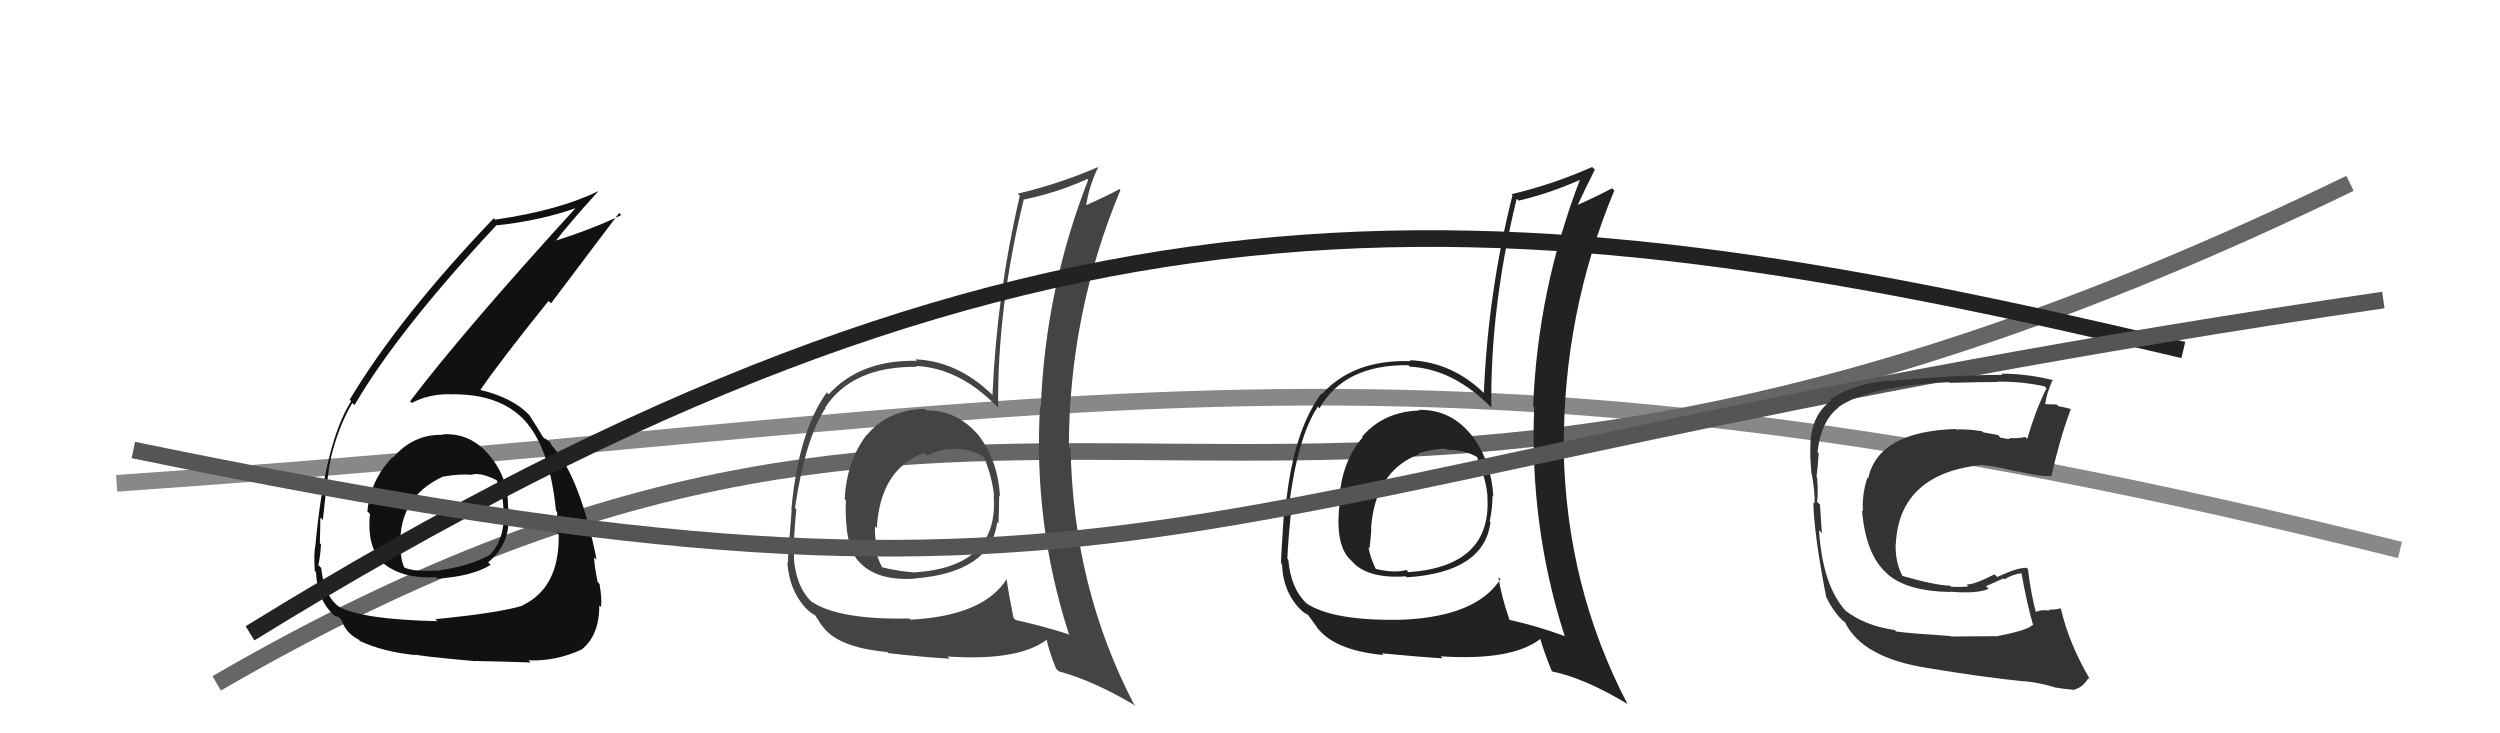 <svg xmlns="http://www.w3.org/2000/svg" width="150" height="44" viewBox="0,0,150,44"><path d="M7 29 C65 25,84 18,144 33" stroke="#888" fill="none"/><path d="M13 41 C63 12,75 43,141 11" stroke="#666" fill="none"/><path fill="#222" d="M85.25 24.71L85.07 24.53L85.17 24.63Q83.00 24.70 81.72 26.21L81.70 26.19L81.76 26.24Q80.47 27.74 80.36 30.02L80.24 29.90L80.39 30.06Q80.08 32.52 80.92 33.48L80.97 33.53L81.10 33.66Q82.03 34.74 84.35 34.58L84.40 34.64L84.40 34.64Q89.05 34.34 89.43 31.33L89.36 31.26L89.38 31.27Q89.55 30.54 89.55 29.74L89.55 29.73L89.60 29.79Q89.48 27.69 88.34 26.17L88.34 26.17L88.33 26.16Q87.07 24.55 85.12 24.59ZM89.96 34.68L89.98 34.70L90.03 34.74Q88.62 36.96 84.24 37.18L84.12 37.06L84.24 37.18Q80.01 37.29 78.37 36.19L78.36 36.17L78.37 36.18Q77.45 35.30 77.30 33.59L77.29 33.57L77.24 33.52Q77.28 32.50 77.47 30.64L77.45 30.62L77.32 30.49Q77.85 26.22 79.07 24.40L79.16 24.49L79.17 24.50Q80.66 21.87 84.50 21.91L84.51 21.92L84.59 22.00Q87.19 22.13 89.48 24.45L89.44 24.41L89.48 24.45Q89.41 18.44 91.00 11.93L91.09 12.01L91.11 12.04Q93.00 11.60 94.87 10.76L94.86 10.76L94.82 10.72Q92.26 17.37 91.99 24.37L91.93 24.32L92.05 24.43Q91.76 31.60 93.89 38.19L93.86 38.16L93.86 38.16Q92.24 37.56 90.52 37.18L90.45 37.10L90.59 37.25Q90.06 35.73 89.91 34.63ZM92.99 40.14L92.95 40.10L93.14 40.29Q95.07 40.69 97.62 42.22L97.64 42.24L97.66 42.26Q93.97 35.22 93.82 26.93L93.75 26.86L93.83 26.93Q93.78 18.81 96.86 11.43L96.70 11.27L96.73 11.29Q95.99 11.70 94.54 12.35L94.73 12.53L94.61 12.41Q95.08 11.40 95.69 10.18L95.62 10.11L95.53 10.02Q93.13 11.08 90.69 11.65L90.77 11.73L90.75 11.71Q89.29 17.49 89.03 23.58L89.08 23.63L88.98 23.53Q87.10 21.73 84.59 21.61L84.57 21.60L84.65 21.67Q81.21 21.55 79.31 23.65L79.22 23.56L79.28 23.61Q77.54 25.95 77.12 30.63L77.14 30.65L77.05 30.56Q76.86 33.38 76.86 33.80L76.84 33.77L76.92 33.85Q76.99 35.60 78.13 36.67L78.13 36.67L78.09 36.62Q78.26 36.79 78.45 36.87L78.50 36.92L79.02 37.63L78.99 37.61Q80.04 39.03 83.01 39.30L82.87 39.16L82.91 39.20Q85.19 39.42 86.56 39.50L86.54 39.48L86.44 39.38Q90.72 39.66 92.43 38.33L92.31 38.21L92.41 38.31Q92.64 39.11 93.10 40.25ZM86.68 26.82L86.86 27.01L86.84 26.99Q87.84 26.96 88.68 27.45L88.61 27.39L88.60 27.37Q89.17 28.75 89.25 29.78L89.14 29.67L89.24 29.77Q89.53 33.98 84.51 34.33L84.53 34.35L84.38 34.20Q83.67 34.40 82.57 34.14L82.57 34.14L82.52 34.09Q82.19 33.37 82.11 32.84L82.22 32.95L82.17 32.90Q82.24 32.36 82.28 31.75L82.22 31.69L82.26 31.73Q82.51 28.25 85.13 27.26L85.11 27.24L85.09 27.21Q86.10 26.89 86.78 26.93Z"/><path fill="#111" d="M26.53 26.03L26.54 26.04L26.59 26.09Q24.81 26.03 23.58 27.46L23.45 27.33L23.55 27.43Q22.23 28.78 22.04 30.68L22.02 30.66L22.20 30.84Q21.98 32.90 23.07 33.87L23.00 33.80L22.90 33.71Q24.06 34.75 26.15 34.63L26.17 34.66L26.23 34.72Q28.34 34.58 29.44 33.89L29.42 33.87L29.29 33.74Q30.52 32.72 30.52 31.16L30.58 31.22L30.49 31.14Q30.58 30.84 30.50 30.46L30.51 30.47L30.48 30.44Q30.51 28.71 29.40 27.36L29.32 27.28L29.40 27.36Q28.24 25.95 26.56 26.06ZM26.24 37.27L26.22 37.25L26.23 37.27Q21.76 37.17 20.35 36.41L20.32 36.38L20.34 36.40Q19.46 35.78 19.27 34.07L19.21 34.02L19.10 33.90Q19.22 33.38 19.26 32.66L19.21 32.61L19.19 32.58Q19.22 31.52 19.22 31.06L19.23 31.06L19.37 31.20Q19.69 28.21 19.84 27.52L19.99 27.68L19.84 27.53Q20.30 25.59 21.14 24.18L21.17 24.21L21.27 24.31Q23.86 19.86 29.80 13.50L29.86 13.56L29.82 13.52Q32.50 13.23 34.71 12.43L34.61 12.33L34.64 12.37Q27.81 19.85 24.61 24.07L24.56 24.02L24.71 24.18Q25.68 23.65 26.97 23.65L26.83 23.52L26.97 23.66Q30.21 23.58 31.73 25.52L31.72 25.51L31.68 25.47Q33.01 27.11 33.36 30.65L33.33 30.62L33.43 30.72Q33.42 31.36 33.42 31.97L33.54 32.09L33.52 32.07Q33.58 35.25 31.37 36.31L31.20 36.14L31.38 36.33Q30.00 36.77 26.12 37.15ZM28.57 39.72L28.51 39.66L28.51 39.66Q29.86 39.68 31.84 39.75L31.83 39.74L31.71 39.62Q33.34 39.69 34.90 38.97L34.85 38.92L34.90 38.97Q35.96 38.12 35.96 36.33L36.14 36.51L36.05 36.42Q36.14 36.02 35.97 35.03L35.84 34.90L35.86 34.92Q35.65 33.89 35.65 33.44L35.79 33.57L35.80 33.59Q34.84 28.78 33.24 26.88L33.31 26.94L33.16 26.80Q33.09 26.69 32.94 26.46L33.07 26.59L32.69 26.29L32.70 26.34L32.57 26.21Q32.36 25.84 31.75 24.89L31.69 24.83L31.74 24.88Q30.73 23.84 28.75 23.38L28.83 23.46L28.80 23.43Q29.94 21.75 32.91 18.06L33.06 18.20L37.15 12.78L37.27 12.91Q35.64 13.71 33.25 14.47L33.29 14.51L33.29 14.52Q34.12 13.44 35.91 11.46L35.86 11.42L35.91 11.46Q33.59 12.61 29.71 13.18L29.57 13.04L29.62 13.10Q23.95 19.03 20.98 23.98L21.02 24.02L21.07 24.07Q19.49 26.53 18.92 32.77L18.96 32.81L18.91 32.77Q18.82 33.32 18.89 34.27L18.80 34.17L18.96 34.33Q19.04 36.09 20.15 37.01L20.09 36.95L20.12 36.98Q20.37 37.00 20.33 37.04L20.45 37.16L20.50 37.20Q20.72 37.96 21.52 38.38L21.59 38.45L21.61 38.47Q23.02 39.12 24.96 39.31L24.91 39.26L24.91 39.26Q25.02 39.36 28.52 39.67ZM28.24 28.39L28.23 28.38L28.32 28.47Q28.88 28.34 29.83 28.83L29.78 28.78L29.80 28.81Q30.20 29.81 30.20 30.46L30.04 30.30L30.21 30.47Q30.35 32.29 29.40 33.28L29.28 33.16L29.40 33.28Q28.28 33.95 26.19 34.25L26.13 34.19L26.16 34.23Q24.80 34.31 24.27 34.05L24.27 34.05L24.24 34.02Q24.07 33.58 24.07 33.28L24.10 33.30L24.05 33.26Q23.71 29.87 26.64 28.57L26.81 28.75L26.65 28.59Q27.59 28.42 28.35 28.49Z"/><path fill="#444" d="M55.49 24.56L55.52 24.58L55.47 24.53Q53.28 24.59 52.01 26.10L52.00 26.08L52.00 26.09Q50.80 27.66 50.68 29.95L50.60 29.86L50.75 30.01Q50.66 32.70 51.49 33.65L51.42 33.57L51.51 33.67Q52.56 34.87 54.88 34.72L54.94 34.78L54.87 34.71Q59.45 34.34 59.83 31.33L59.85 31.35L59.91 31.41Q59.95 30.53 59.95 29.74L59.84 29.63L60.00 29.79Q59.89 27.69 58.75 26.17L58.80 26.23L58.84 26.27Q57.50 24.59 55.56 24.62ZM60.41 34.73L60.42 34.73L60.41 34.73Q59.02 36.95 54.64 37.18L54.59 37.13L54.57 37.11Q50.32 37.20 48.68 36.09L48.68 36.09L48.68 36.09Q47.78 35.23 47.63 33.51L47.72 33.61L47.64 33.53Q47.59 32.42 47.78 30.55L47.89 30.66L47.70 30.47Q48.32 26.29 49.54 24.47L49.50 24.43L49.52 24.44Q51.15 21.97 55.00 22.01L55.01 22.02L54.96 21.96Q57.54 22.07 59.82 24.39L59.82 24.39L59.89 24.46Q59.83 18.46 61.43 11.95L61.46 11.98L61.44 11.97Q63.38 11.58 65.24 10.74L65.19 10.68L65.29 10.79Q62.71 17.42 62.45 24.43L62.31 24.29L62.40 24.39Q62.00 31.44 64.13 38.03L64.23 38.12L64.18 38.08Q62.66 37.58 60.94 37.20L60.89 37.15L60.81 37.07Q60.55 35.81 60.39 34.71ZM63.47 40.23L63.51 40.26L63.53 40.28Q65.61 40.84 68.16 42.36L68.13 42.33L68.03 42.24Q64.39 35.24 64.24 26.94L64.20 26.91L64.13 26.83Q64.15 18.78 67.23 11.39L67.09 11.25L67.18 11.34Q66.44 11.75 64.99 12.39L65.04 12.44L65.14 12.54Q65.30 11.22 65.91 10.00L66.00 10.09L65.92 10.01Q63.50 11.05 61.06 11.62L61.16 11.72L61.19 11.75Q59.81 17.61 59.55 23.70L59.51 23.66L59.50 23.65Q57.44 21.67 54.93 21.56L55.08 21.71L55.02 21.65Q51.63 21.57 49.72 23.66L49.66 23.60L49.61 23.54Q47.90 25.91 47.48 30.59L47.58 30.69L47.50 30.61Q47.27 33.38 47.27 33.80L47.18 33.71L47.24 33.78Q47.39 35.60 48.53 36.67L48.58 36.72L48.39 36.53Q48.68 36.81 48.87 36.89L48.94 36.96L49.27 37.48L49.35 37.57Q50.26 38.85 53.23 39.12L53.22 39.11L53.31 39.19Q55.61 39.45 56.98 39.52L56.88 39.42L56.85 39.39Q61.14 39.68 62.85 38.35L62.86 38.35L62.78 38.28Q62.90 38.97 63.36 40.11ZM57.18 26.93L57.12 26.87L57.18 26.93Q58.18 26.90 59.01 27.39L58.98 27.36L59.04 27.42Q59.56 28.74 59.64 29.77L59.54 29.66L59.62 29.75Q59.94 33.99 54.92 34.34L54.84 34.26L54.93 34.35Q53.96 34.29 52.85 34.02L52.98 34.15L52.98 34.15Q52.58 33.37 52.51 32.84L52.66 33.00L52.65 32.98Q52.46 32.18 52.50 31.57L52.60 31.68L52.61 31.68Q52.81 28.16 55.44 27.17L55.52 27.25L55.61 27.33Q56.51 26.91 57.20 26.95Z"/><path d="M15 38 C62 9,89 11,131 21" stroke="#222" fill="none"/><path d="M8 27 C71 40,68 29,143 18" stroke="#555" fill="none"/><path fill="#333" d="M119.89 38.19L119.87 38.17L117.04 38.19L117.01 38.16Q114.57 38.00 113.77 37.89L113.75 37.87L113.68 37.80Q111.96 37.56 110.78 36.68L110.66 36.57L110.76 36.67Q109.36 35.16 109.14 31.81L109.19 31.87L109.31 31.99Q109.28 31.49 109.20 30.28L109.06 30.14L109.02 30.10Q109.10 29.76 109.03 28.66L108.95 28.57L108.99 28.62Q109.08 27.91 109.12 27.19L109.05 27.11L109.05 27.11Q109.28 25.22 110.31 24.46L110.32 24.46L110.29 24.44Q112.09 23.16 116.93 22.93L116.93 22.93L116.97 22.97Q119.06 22.92 119.86 22.92L119.87 22.93L119.83 22.90Q121.30 22.88 122.67 23.18L122.68 23.20L122.79 23.30Q122.17 24.51 121.63 26.34L121.70 26.40L121.51 26.22Q121.04 26.32 120.55 26.28L120.58 26.31L120.60 26.33Q120.56 26.37 120.03 26.26L119.88 26.10L118.99 25.94L118.92 25.87Q117.98 25.73 117.37 25.77L117.28 25.68L117.34 25.74Q112.69 25.89 112.09 28.71L111.94 28.56L112.04 28.66Q111.70 29.73 111.78 30.68L111.89 30.79L111.72 30.62Q111.95 33.29 113.19 34.38L113.26 34.45L113.28 34.47Q114.45 35.48 117.04 35.52L117.04 35.53L117.01 35.50Q118.60 35.64 119.32 35.33L119.16 35.17L120.22 34.70L120.27 34.76Q120.74 34.46 121.31 34.39L121.38 34.46L121.28 34.35Q121.62 36.26 122.00 37.55L122.04 37.59L121.95 37.50Q121.65 37.82 119.87 38.16ZM123.10 41.09L123.21 41.20L123.25 41.24Q123.67 41.32 124.51 41.40L124.50 41.39L124.48 41.36Q124.97 41.25 125.31 40.68L125.40 40.77L125.40 40.76Q124.15 38.64 123.66 36.55L123.63 36.52L123.61 36.50Q123.39 36.58 122.93 36.58L122.79 36.44L122.98 36.64Q122.48 36.55 122.10 36.74L122.14 36.78L122.17 36.81Q121.84 35.56 121.68 34.15L121.64 34.11L121.59 34.07Q121.05 34.05 119.83 34.62L119.77 34.56L119.67 34.46Q118.49 35.07 118.00 35.07L118.11 35.19L118.10 35.18Q117.67 35.24 117.06 35.20L117.00 35.14L117.00 35.14Q116.11 35.12 114.13 34.55L114.09 34.52L114.17 34.60Q113.70 33.75 113.74 32.61L113.77 32.64L113.75 32.62Q113.97 28.42 118.92 27.89L118.86 27.83L118.95 27.91Q119.68 27.96 121.05 28.30L120.96 28.21L121.01 28.27Q122.37 28.60 123.10 28.56L123.00 28.47L123.09 28.55Q123.57 26.37 124.25 24.54L124.17 24.46L124.25 24.54Q123.89 24.44 123.51 24.37L123.41 24.27L122.70 24.25L122.71 24.26Q122.78 23.64 123.17 22.77L123.29 22.89L123.22 22.82Q121.64 22.42 120.08 22.42L120.10 22.44L120.15 22.49Q117.73 22.48 113.36 22.86L113.41 22.91L113.35 22.85Q111.37 22.96 109.81 23.95L109.86 24.01L109.88 24.03Q108.62 24.93 108.62 26.83L108.59 26.81L108.63 26.85Q108.58 27.21 108.69 28.43L108.70 28.44L108.71 28.45Q108.91 29.60 108.87 30.21L108.81 30.15L108.80 30.14Q108.84 32.04 109.56 35.77L109.66 35.87L109.54 35.76Q109.96 36.63 110.45 37.12L110.51 37.18L110.68 37.35L110.61 37.24L110.69 37.32Q111.73 39.47 115.65 40.08L115.69 40.11L115.66 40.08Q118.86 40.62 121.52 40.89L121.38 40.74L121.52 40.88Q122.31 40.95 123.23 41.22Z"/></svg>